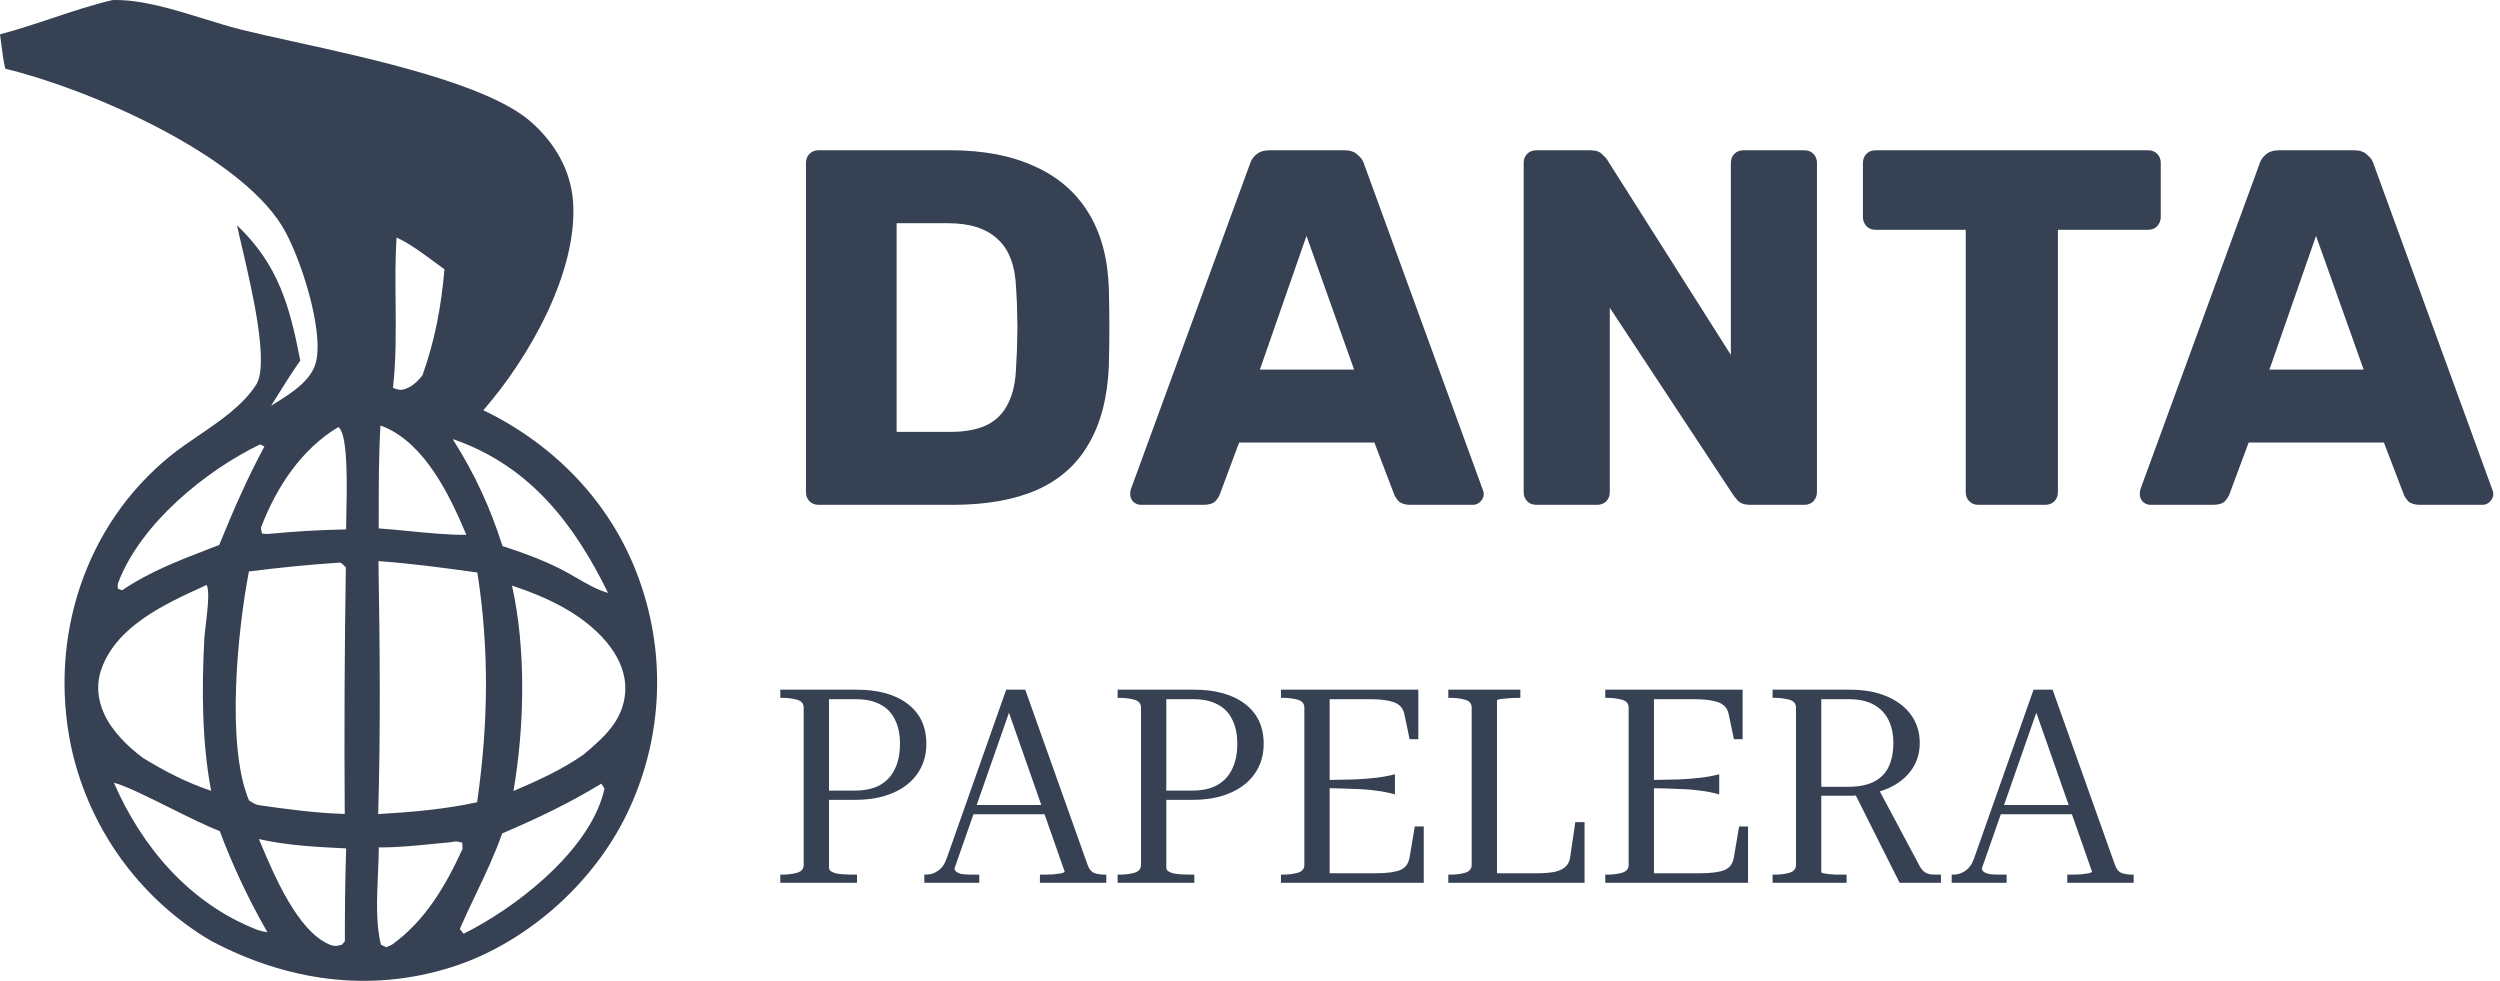 <svg width="1389" height="545" viewBox="0 0 1389 545" fill="none" xmlns="http://www.w3.org/2000/svg">
<path fill-rule="evenodd" clip-rule="evenodd" d="M113.765 10.569C96.68 5.274 78.301 -0.422 62.514 0.025C51.075 2.737 39.997 6.433 28.93 10.124L28.93 10.124C19.354 13.318 9.786 16.509 0 19.059C0.258 20.853 0.486 22.682 0.716 24.524L0.716 24.524C1.29 29.124 1.874 33.8 2.949 38.183C48.646 49.141 131.635 85.029 156.707 125.556C166.306 141.07 179.949 182.359 175.623 200.888C173.204 211.249 162.297 218.104 153.393 223.702C152.439 224.302 151.507 224.887 150.611 225.461C151.403 224.198 152.192 222.932 152.982 221.667L152.984 221.665L152.984 221.664C157.476 214.466 161.97 207.263 166.837 200.313C161.008 170.224 154.689 147.05 131.692 125.177C132.283 128.048 133.223 132.056 134.336 136.804C139.866 160.393 149.679 202.25 142.339 213.711C134.967 225.221 122.448 233.741 110.396 241.943L110.396 241.943L110.395 241.943L110.395 241.943L110.395 241.943C104.921 245.669 99.543 249.328 94.788 253.173C46.958 291.841 27.166 354.377 39.362 414.098C39.921 416.751 40.544 419.389 41.233 422.012C41.921 424.635 42.673 427.24 43.489 429.826C44.304 432.411 45.183 434.975 46.124 437.519C47.066 440.062 48.069 442.58 49.134 445.073C50.199 447.567 51.324 450.033 52.509 452.472C53.695 454.911 54.94 457.32 56.243 459.697C57.547 462.075 58.908 464.419 60.326 466.73C61.744 469.041 63.218 471.316 64.748 473.555C66.278 475.794 67.861 477.994 69.499 480.155C71.137 482.317 72.826 484.437 74.568 486.515C76.309 488.594 78.1 490.628 79.941 492.619C81.782 494.61 83.671 496.555 85.607 498.453C87.543 500.351 89.525 502.201 91.552 504.003C93.579 505.804 95.649 507.554 97.761 509.254C99.874 510.954 102.027 512.601 104.22 514.196C106.414 515.79 108.645 517.33 110.913 518.815C113.101 520.249 115.331 521.614 117.603 522.909C159.177 544.864 204.873 551.746 250.344 537.523C290.56 524.943 327.015 493.37 346.363 456.042C347.633 453.585 348.842 451.097 349.99 448.58C351.138 446.062 352.222 443.518 353.243 440.947C354.265 438.376 355.222 435.781 356.116 433.163C357.009 430.545 357.836 427.906 358.599 425.247C359.362 422.587 360.058 419.911 360.688 417.217C361.318 414.523 361.881 411.815 362.378 409.094C362.874 406.372 363.302 403.64 363.663 400.897C364.024 398.154 364.317 395.404 364.542 392.646C364.766 389.889 364.923 387.128 365.01 384.362C365.099 381.597 365.118 378.832 365.07 376.066C365.021 373.3 364.904 370.537 364.718 367.776C364.533 365.016 364.279 362.262 363.957 359.514C363.636 356.766 363.246 354.028 362.789 351.3C362.332 348.572 361.807 345.856 361.216 343.153C360.624 340.451 359.966 337.765 359.241 335.095C358.517 332.425 357.727 329.775 356.871 327.144C343.01 283.876 311.95 249.859 271.638 229.43C270.61 228.911 269.57 228.414 268.52 227.941C293.656 199.177 321.18 151.193 318.385 111.945C317.124 94.247 307.779 78.667 294.471 67.251C270.544 46.728 207.933 32.962 163.299 23.148C152.196 20.706 142.205 18.509 134.199 16.514C127.801 14.92 120.896 12.78 113.765 10.569ZM240.996 145.283C234.378 140.381 227.573 135.339 220.311 131.929C219.568 144.08 219.684 156.142 219.8 168.193C219.951 183.923 220.102 199.635 218.345 215.502C222.31 216.97 223.361 217.085 227.361 215.122C230.043 213.805 233.073 210.826 234.783 208.361C241.747 188.722 245.103 170.371 246.958 149.646C244.983 148.237 242.998 146.766 240.996 145.283ZM250.846 467.89C252.967 467.252 254.112 467.528 255.928 467.966C256.123 468.013 256.326 468.061 256.538 468.111C256.631 468.133 256.725 468.155 256.821 468.177L256.985 471.687C247.601 492.086 236.262 511.65 217.674 524.93L214.519 526.287L211.673 524.879C208.75 513.702 209.399 499.129 209.994 485.776C210.229 480.504 210.455 475.422 210.45 470.814C220.351 470.903 230.485 469.887 240.494 468.883L240.496 468.883C243.966 468.535 247.421 468.189 250.846 467.89ZM192.309 471.37C175.98 470.597 159.854 469.802 143.848 466.193C144.188 466.994 144.54 467.83 144.905 468.696C152.379 486.43 165.269 517.017 182.783 524.666C185.717 525.947 186.963 525.646 189.993 524.861L191.618 522.927C191.558 505.738 191.788 488.552 192.309 471.37ZM188.034 237.363L188.089 237.4C188.189 237.467 188.288 237.534 188.376 237.616C193.393 242.288 192.768 270.527 192.422 286.144C192.347 289.523 192.285 292.311 192.296 294.142C177.56 294.383 163.07 295.298 148.4 296.707L145.503 296.417L144.97 293.186C153.488 270.912 167.191 249.771 187.94 237.297C187.959 237.312 187.979 237.326 187.999 237.339L188.034 237.363ZM213.289 237.134C212.665 236.874 212.035 236.647 211.397 236.422C210.43 252.51 210.428 268.649 210.426 284.77C210.426 287.713 210.425 290.656 210.419 293.597C216.132 293.984 221.906 294.55 227.698 295.118C238.203 296.148 248.764 297.184 259.112 297.164C249.954 275.391 236.269 246.715 213.289 237.134ZM144.532 246.89L146.896 248.078C137.313 265.856 129.406 284.069 121.801 302.766C119.979 303.473 118.154 304.176 116.33 304.878C99.568 311.333 82.786 317.794 67.851 327.945L65.541 327.135C65.352 325.984 65.266 324.793 65.689 323.683C78.17 290.943 114.149 261.536 144.532 246.89ZM251.735 244.024L251.527 243.96C263.819 263.472 272.198 281.443 279.186 303.396C290.127 306.914 300.628 310.764 310.941 315.88C313.651 317.224 316.59 318.921 319.621 320.671C325.695 324.178 332.137 327.897 337.833 329.414C319.021 291.096 294.599 259.18 252.695 244.334C252.378 244.221 252.056 244.122 251.735 244.024ZM63.273 434.852C70.317 436.826 82.184 442.739 94.244 448.748C104.276 453.747 114.441 458.812 122.075 461.732C129.378 481.195 138.211 499.936 148.576 517.956C146.491 517.672 144.518 517.223 142.555 516.454C105.501 501.949 78.862 470.799 63.273 434.852ZM335.887 438.18L334.106 435.382C316.478 446.215 297.999 454.907 279.007 463.062C274.882 474.783 269.613 485.851 264.331 496.949L264.331 496.949L264.33 496.951C261.306 503.303 258.279 509.663 255.458 516.161L257.596 518.778C286.119 504.591 323.782 475.277 334.212 444.093C334.857 442.147 335.415 440.176 335.887 438.18ZM114.801 325.005C116.586 328.198 115.27 339.223 114.298 347.371C113.934 350.421 113.618 353.067 113.531 354.749C112.068 382.948 112.122 411.558 117.298 439.394C103.681 434.775 91.537 428.556 79.357 421.042C70.98 414.819 62.442 406.397 57.966 396.855C54.13 388.676 53.377 379.829 56.508 371.265C65.129 347.677 91.714 335.543 113.157 325.755L113.173 325.748L113.443 325.625C113.898 325.417 114.351 325.211 114.801 325.005ZM336.49 356.155C323.172 340.648 303.483 331.668 284.468 325.349C292.368 360.565 291.42 404.018 285.277 439.486C298.886 433.664 312.078 427.729 324.274 419.203C335.356 409.77 345.956 400.71 347.312 385.196C348.265 374.3 343.453 364.262 336.49 356.155ZM188.765 312.574C189.903 312.868 190.681 313.703 191.472 314.553C191.694 314.791 191.917 315.031 192.149 315.26C191.424 360.916 191.22 406.574 191.538 452.234C175.452 451.751 159.909 449.64 143.989 447.365C142.133 447.118 140.637 446.162 139.104 445.182L139.103 445.182C138.849 445.019 138.594 444.856 138.336 444.695C125.507 414.249 132.011 350.151 138.299 317.505C155.071 315.353 171.893 313.71 188.765 312.574ZM264.744 318.015C246.609 315.516 228.546 313.028 210.269 311.767C211.034 358.463 211.489 405.625 210.115 452.303C228.524 451.235 247.029 449.673 265.079 445.718C271.287 402.568 271.958 361.234 265.22 318.08L264.744 318.015Z" fill="#364153"/>
<path d="M454.83 280.48C452.767 280.48 451.078 279.824 449.765 278.511C448.452 277.197 447.795 275.509 447.795 273.445V90.524C447.795 88.46 448.452 86.772 449.765 85.459C451.078 84.145 452.767 83.489 454.83 83.489H527.999C546.384 83.489 562.05 86.491 574.995 92.494C587.94 98.31 597.884 106.94 604.825 118.384C611.767 129.641 615.519 143.618 616.082 160.316C616.27 168.57 616.363 175.793 616.363 181.985C616.363 188.176 616.27 195.305 616.082 203.372C615.332 220.82 611.579 235.266 604.825 246.71C598.259 258.155 588.597 266.691 575.839 272.319C563.269 277.76 547.792 280.48 529.406 280.48H454.83ZM498.168 239.956H527.999C536.066 239.956 542.726 238.737 547.979 236.298C553.42 233.672 557.454 229.638 560.08 224.197C562.894 218.756 564.395 211.627 564.583 202.809C564.958 197.369 565.146 192.491 565.146 188.176C565.333 183.861 565.333 179.546 565.146 175.231C565.146 170.916 564.958 166.132 564.583 160.878C564.208 148.121 560.831 138.834 554.452 133.018C548.261 127.015 538.974 124.013 526.592 124.013H498.168V239.956ZM633.86 280.48C632.359 280.48 630.952 279.918 629.638 278.792C628.513 277.479 627.95 276.072 627.95 274.571C627.95 273.633 628.044 272.788 628.231 272.038L694.364 91.368C694.927 89.305 696.053 87.522 697.741 86.022C699.617 84.333 702.15 83.489 705.339 83.489H746.989C750.179 83.489 752.617 84.333 754.306 86.022C756.182 87.522 757.402 89.305 757.964 91.368L823.816 272.038C824.191 272.788 824.379 273.633 824.379 274.571C824.379 276.072 823.722 277.479 822.409 278.792C821.283 279.918 819.876 280.48 818.188 280.48H783.573C780.759 280.48 778.602 279.824 777.101 278.511C775.787 277.01 774.943 275.696 774.568 274.571L763.593 245.866H688.454L677.761 274.571C677.385 275.696 676.541 277.01 675.228 278.511C673.915 279.824 671.663 280.48 668.474 280.48H633.86ZM699.993 205.342H752.336L725.883 131.048L699.993 205.342ZM853.595 280.48C851.532 280.48 849.843 279.824 848.53 278.511C847.217 277.197 846.56 275.509 846.56 273.445V90.524C846.56 88.46 847.217 86.772 848.53 85.459C849.843 84.145 851.532 83.489 853.595 83.489H883.426C886.615 83.489 888.866 84.239 890.18 85.74C891.681 87.053 892.619 88.085 892.994 88.836L961.659 197.181V90.524C961.659 88.46 962.316 86.772 963.629 85.459C964.943 84.145 966.631 83.489 968.695 83.489H1002.46C1004.53 83.489 1006.22 84.145 1007.53 85.459C1008.84 86.772 1009.5 88.46 1009.5 90.524V273.445C1009.5 275.321 1008.84 277.01 1007.53 278.511C1006.22 279.824 1004.53 280.48 1002.46 280.48H972.353C969.351 280.48 967.1 279.73 965.599 278.229C964.286 276.728 963.442 275.696 963.067 275.134L894.401 171.009V273.445C894.401 275.509 893.744 277.197 892.431 278.511C891.118 279.824 889.429 280.48 887.365 280.48H853.595ZM1099.2 280.48C1097.14 280.48 1095.45 279.824 1094.14 278.511C1092.82 277.197 1092.17 275.509 1092.17 273.445V127.671H1042.07C1040.01 127.671 1038.32 127.015 1037.01 125.701C1035.7 124.2 1035.04 122.512 1035.04 120.636V90.524C1035.04 88.46 1035.7 86.772 1037.01 85.459C1038.32 84.145 1040.01 83.489 1042.07 83.489H1193.48C1195.54 83.489 1197.23 84.145 1198.54 85.459C1199.86 86.772 1200.51 88.46 1200.51 90.524V120.636C1200.51 122.512 1199.86 124.2 1198.54 125.701C1197.23 127.015 1195.54 127.671 1193.48 127.671H1143.38V273.445C1143.38 275.509 1142.73 277.197 1141.41 278.511C1140.1 279.824 1138.41 280.48 1136.35 280.48H1099.2ZM1194.77 280.48C1193.27 280.48 1191.86 279.918 1190.55 278.792C1189.42 277.479 1188.86 276.072 1188.86 274.571C1188.86 273.633 1188.95 272.788 1189.14 272.038L1255.27 91.368C1255.84 89.305 1256.96 87.522 1258.65 86.022C1260.53 84.333 1263.06 83.489 1266.25 83.489H1307.9C1311.09 83.489 1313.53 84.333 1315.22 86.022C1317.09 87.522 1318.31 89.305 1318.87 91.368L1384.73 272.038C1385.1 272.788 1385.29 273.633 1385.29 274.571C1385.29 276.072 1384.63 277.479 1383.32 278.792C1382.19 279.918 1380.79 280.48 1379.1 280.48H1344.48C1341.67 280.48 1339.51 279.824 1338.01 278.511C1336.7 277.01 1335.85 275.696 1335.48 274.571L1324.5 245.866H1249.36L1238.67 274.571C1238.29 275.696 1237.45 277.01 1236.14 278.511C1234.82 279.824 1232.57 280.48 1229.38 280.48H1194.77ZM1260.9 205.342H1313.25L1286.79 131.048L1260.9 205.342Z" fill="#364153"/>
<path d="M460.585 482.018C460.585 482.925 460.988 483.63 461.794 484.134C462.599 484.638 463.607 485.04 464.816 485.343C466.125 485.544 467.536 485.695 469.047 485.796C470.558 485.897 472.019 485.947 473.429 485.947H476.149V490.48H433.536V485.947H434.442C437.666 485.947 440.487 485.595 442.905 484.889C445.322 484.184 446.531 482.723 446.531 480.507V393.165C446.531 390.949 445.322 389.488 442.905 388.783C440.487 388.077 437.666 387.725 434.442 387.725H433.536V383.192H475.998C487.986 383.192 497.405 385.811 504.256 391.049C511.207 396.288 514.682 403.692 514.682 413.263C514.682 419.609 513.02 425.15 509.696 429.885C506.472 434.519 501.888 438.095 495.945 440.614C490.102 443.132 483.201 444.392 475.242 444.392H456.051V439.254H474.94C480.481 439.254 485.115 438.246 488.842 436.232C492.57 434.116 495.34 431.144 497.154 427.316C499.068 423.488 500.025 418.803 500.025 413.263C500.025 407.823 499.068 403.289 497.154 399.663C495.34 395.935 492.62 393.165 488.994 391.352C485.468 389.437 481.035 388.48 475.696 388.48H460.585V482.018ZM539.547 447.263H583.521L583.672 452.4H537.432L539.547 447.263ZM558.587 390.294L562.365 390.898L530.33 482.472C530.33 483.076 530.581 483.63 531.085 484.134C531.589 484.638 532.495 485.091 533.805 485.494C535.215 485.796 537.23 485.947 539.85 485.947H544.081V490.48H513.556V485.947H514.614C516.931 485.947 519.097 485.242 521.112 483.832C523.227 482.421 524.839 480.155 525.947 477.032L559.041 383.192H569.618L604.374 480.809C605.18 483.026 606.389 484.436 608.001 485.04C609.713 485.645 611.678 485.947 613.894 485.947H614.65V490.48H577.778V485.947H580.196C581.909 485.947 583.621 485.897 585.334 485.796C587.147 485.595 588.608 485.393 589.716 485.192C590.925 484.889 591.53 484.587 591.53 484.285L558.587 390.294ZM647.998 482.018C647.998 482.925 648.401 483.63 649.207 484.134C650.013 484.638 651.02 485.04 652.229 485.343C653.539 485.544 654.949 485.695 656.46 485.796C657.971 485.897 659.432 485.947 660.842 485.947H663.562V490.48H620.949V485.947H621.856C625.079 485.947 627.9 485.595 630.318 484.889C632.736 484.184 633.945 482.723 633.945 480.507V393.165C633.945 390.949 632.736 389.488 630.318 388.783C627.9 388.077 625.079 387.725 621.856 387.725H620.949V383.192H663.411C675.399 383.192 684.819 385.811 691.669 391.049C698.62 396.288 702.096 403.692 702.096 413.263C702.096 419.609 700.434 425.15 697.109 429.885C693.885 434.519 689.302 438.095 683.358 440.614C677.515 443.132 670.614 444.392 662.656 444.392H643.465V439.254H662.353C667.894 439.254 672.528 438.246 676.256 436.232C679.983 434.116 682.754 431.144 684.567 427.316C686.481 423.488 687.438 418.803 687.438 413.263C687.438 407.823 686.481 403.289 684.567 399.663C682.754 395.935 680.034 393.165 676.407 391.352C672.881 389.437 668.448 388.48 663.109 388.48H647.998V482.018ZM791.038 459.2V490.48H711.704V485.947H712.611C715.835 485.947 718.655 485.595 721.073 484.889C723.491 484.184 724.7 482.723 724.7 480.507V393.165C724.7 390.949 723.491 389.488 721.073 388.783C718.655 388.077 715.835 387.725 712.611 387.725H711.704V383.192H788.015V410.694H783.18L780.309 396.943C779.906 394.827 778.999 393.165 777.589 391.956C776.279 390.747 774.264 389.891 771.544 389.387C768.925 388.783 765.45 388.48 761.118 388.48H738.753V485.192H763.989C767.212 485.192 769.983 485.04 772.3 484.738C774.617 484.436 776.531 483.983 778.042 483.378C779.553 482.673 780.712 481.766 781.518 480.658C782.324 479.449 782.878 477.989 783.18 476.276L786.051 459.2H791.038ZM737.393 433.36C743.135 433.26 748.172 433.159 752.504 433.058C756.836 432.857 760.765 432.555 764.291 432.152C767.918 431.749 771.494 431.094 775.02 430.187V441.369C771.494 440.362 767.918 439.657 764.291 439.254C760.765 438.75 756.836 438.448 752.504 438.347C748.172 438.146 743.135 437.995 737.393 437.894V433.36ZM844.718 383.192V387.725H843.358C840.839 387.725 838.27 387.876 835.651 388.178C833.032 388.38 831.722 388.732 831.722 389.236V485.192H853.18C857.512 485.192 860.987 484.94 863.606 484.436C866.326 483.832 868.392 482.875 869.802 481.565C871.212 480.255 872.069 478.492 872.371 476.276L875.242 456.783H880.38V490.48H804.673V485.947H805.58C808.803 485.947 811.624 485.595 814.042 484.889C816.46 484.184 817.669 482.723 817.669 480.507V393.165C817.669 390.949 816.46 389.488 814.042 388.783C811.624 388.077 808.803 387.725 805.58 387.725H804.673V383.192H844.718ZM971.22 459.2V490.48H891.887V485.947H892.793C896.017 485.947 898.838 485.595 901.256 484.889C903.673 484.184 904.882 482.723 904.882 480.507V393.165C904.882 390.949 903.673 389.488 901.256 388.783C898.838 388.077 896.017 387.725 892.793 387.725H891.887V383.192H968.198V410.694H963.362L960.491 396.943C960.088 394.827 959.182 393.165 957.771 391.956C956.462 390.747 954.447 389.891 951.727 389.387C949.107 388.783 945.632 388.48 941.3 388.48H918.936V485.192H944.171C947.395 485.192 950.165 485.04 952.482 484.738C954.799 484.436 956.713 483.983 958.225 483.378C959.736 482.673 960.894 481.766 961.7 480.658C962.506 479.449 963.06 477.989 963.362 476.276L966.233 459.2H971.22ZM917.576 433.36C923.318 433.26 928.355 433.159 932.687 433.058C937.019 432.857 940.947 432.555 944.473 432.152C948.1 431.749 951.676 431.094 955.202 430.187V441.369C951.676 440.362 948.1 439.657 944.473 439.254C940.947 438.75 937.019 438.448 932.687 438.347C928.355 438.146 923.318 437.995 917.576 437.894V433.36ZM1030.49 440.765L1043.79 438.498L1066.61 481.263C1067.41 482.673 1068.27 483.731 1069.18 484.436C1070.18 485.141 1071.39 485.595 1072.8 485.796C1074.21 485.897 1075.93 485.947 1077.94 485.947H1078.39V490.48H1055.42L1030.49 440.765ZM1011.9 484.436C1011.9 484.738 1012.26 484.99 1012.96 485.192C1013.77 485.292 1014.78 485.443 1015.98 485.645C1017.19 485.746 1018.5 485.846 1019.91 485.947C1021.42 485.947 1022.89 485.947 1024.3 485.947H1025.96V490.48H984.856V485.947H985.762C988.986 485.947 991.807 485.595 994.224 484.889C996.642 484.184 997.851 482.723 997.851 480.507V393.165C997.851 390.949 996.642 389.488 994.224 388.783C991.807 388.077 988.986 387.725 985.762 387.725H984.856V383.192H1027.62C1035.78 383.192 1042.73 384.451 1048.47 386.969C1054.32 389.488 1058.8 392.963 1061.92 397.396C1065.05 401.829 1066.61 406.966 1066.61 412.809C1066.61 418.149 1065.25 422.883 1062.53 427.014C1059.91 431.043 1056.13 434.368 1051.19 436.987C1046.26 439.506 1040.41 441.117 1033.66 441.823C1032.96 441.823 1032.2 441.873 1031.4 441.974C1030.59 441.974 1029.79 442.024 1028.98 442.125C1028.17 442.125 1027.37 442.125 1026.56 442.125H1008.88V437.138H1026.71C1032.76 437.138 1037.59 436.181 1041.22 434.267C1044.95 432.353 1047.67 429.583 1049.38 425.956C1051.09 422.229 1051.95 417.846 1051.95 412.809C1051.95 407.873 1051.04 403.592 1049.23 399.965C1047.42 396.338 1044.7 393.517 1041.07 391.503C1037.44 389.488 1032.86 388.48 1027.32 388.48H1011.9V484.436ZM1110.35 447.263H1154.32L1154.47 452.4H1108.23L1110.35 447.263ZM1129.39 390.294L1133.16 390.898L1101.13 482.472C1101.13 483.076 1101.38 483.63 1101.88 484.134C1102.39 484.638 1103.29 485.091 1104.6 485.494C1106.01 485.796 1108.03 485.947 1110.65 485.947H1114.88V490.48H1084.36V485.947H1085.41C1087.73 485.947 1089.9 485.242 1091.91 483.832C1094.03 482.421 1095.64 480.155 1096.75 477.032L1129.84 383.192H1140.42L1175.17 480.809C1175.98 483.026 1177.19 484.436 1178.8 485.04C1180.51 485.645 1182.48 485.947 1184.69 485.947H1185.45V490.48H1148.58V485.947H1151C1152.71 485.947 1154.42 485.897 1156.13 485.796C1157.95 485.595 1159.41 485.393 1160.52 485.192C1161.72 484.889 1162.33 484.587 1162.33 484.285L1129.39 390.294Z" fill="#364153"/>
</svg>
